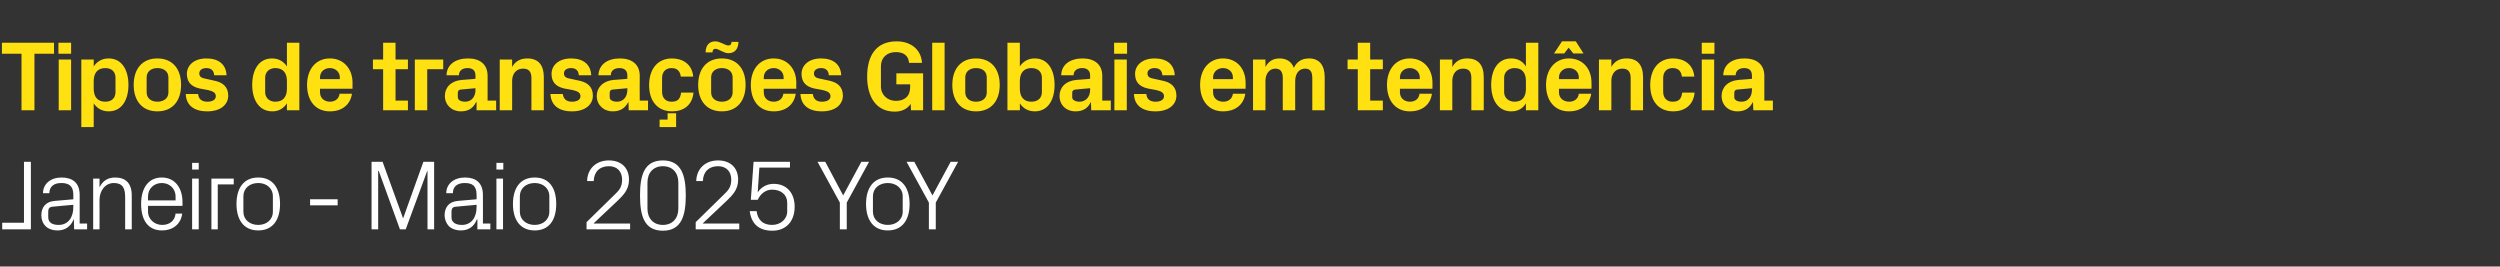 <?xml version="1.0" standalone="no"?><!DOCTYPE svg PUBLIC "-//W3C//DTD SVG 1.1//EN" "http://www.w3.org/Graphics/SVG/1.1/DTD/svg11.dtd"><svg xmlns="http://www.w3.org/2000/svg" version="1.1" width="907px" height="96.7px" viewBox="0 -11 907 96.7" style="top:-11px"><rect x="0" y="-11" width="907" height="96.7" fill="#333333" stroke="none"/>  <desc>Tipos de transa es Globais em tend ncia Janeiro Maio 2025 YoY</desc>  <defs/>  <g id="Polygon75658">    <path d="M 11.2 72.2 L 0.8 72.2 L 0.8 69.8 L 8.7 69.8 L 8.7 47.7 L 11.2 47.7 L 11.2 72.2 Z M 26.6 59.6 C 26.6 56.3 24.8 55.4 22.2 55.4 C 19.7 55.4 17.9 56.6 17.9 59.1 C 17.9 59.1 15.6 59.1 15.6 59.1 C 15.6 55.7 18.4 53.4 22.3 53.4 C 26.3 53.4 28.9 55.3 28.9 59.7 C 28.91 59.65 28.9 70.1 28.9 70.1 L 31.6 70.1 L 31.6 72.2 L 26.9 72.2 L 26.8 68.6 C 26.8 68.6 26.71 68.62 26.7 68.6 C 25.7 71.2 23.6 72.6 20.9 72.6 C 19.1 72.6 17.4 72 16.5 71 C 15.5 70 15 68.6 15 67.1 C 15 64.3 16.5 62.2 19.7 61.9 C 19.66 61.92 26.6 61.3 26.6 61.3 C 26.6 61.3 26.6 59.58 26.6 59.6 Z M 19 64 C 17.9 64.1 17.5 64.7 17.5 65.8 C 17.5 65.8 17.5 67.8 17.5 67.8 C 17.5 69.7 18.9 70.6 21.3 70.6 C 24.6 70.6 26.6 68 26.6 64.2 C 26.6 64.19 26.6 63.3 26.6 63.3 C 26.6 63.3 18.97 63.97 19 64 Z M 45.4 60.4 C 45.4 57.3 44.5 55.4 41.3 55.4 C 38.3 55.4 36.1 58 36.1 61.6 C 36.14 61.63 36.1 72.2 36.1 72.2 L 33.8 72.2 L 33.8 53.8 L 36.1 53.8 C 36.1 53.8 36.14 57.02 36.1 57 C 37.2 54.7 39 53.4 41.8 53.4 C 45.4 53.4 47.8 55.3 47.8 59.9 C 47.77 59.94 47.8 72.2 47.8 72.2 L 45.4 72.2 C 45.4 72.2 45.43 60.37 45.4 60.4 Z M 63.7 60.3 C 63.7 57.3 61.4 55.4 58.7 55.4 C 56 55.4 53.7 57.3 53.7 60.3 C 53.71 60.3 53.7 61.7 53.7 61.7 L 63.7 61.7 C 63.7 61.7 63.72 60.3 63.7 60.3 Z M 66.1 66.5 C 65.6 70.5 62.5 72.6 58.8 72.6 C 53.5 72.6 51.2 68.6 51.2 63 C 51.2 57.4 53.7 53.4 58.7 53.4 C 63.7 53.4 66.2 57.5 66.2 62.2 C 66.24 62.17 66.2 63.7 66.2 63.7 L 53.7 63.7 C 53.7 63.7 53.71 65.7 53.7 65.7 C 53.7 68.7 56.2 70.6 58.8 70.6 C 61.3 70.6 63.4 69.3 63.7 66.5 C 63.7 66.5 66.1 66.5 66.1 66.5 Z M 69.7 72.2 L 69.7 53.8 L 72.1 53.8 L 72.1 72.2 L 69.7 72.2 Z M 72.1 50.5 L 69.7 50.5 L 69.7 48.1 L 72.1 48.1 L 72.1 50.5 Z M 76.7 53.8 L 84.8 53.8 L 84.8 55.9 L 79 55.9 L 79 72.2 L 76.7 72.2 L 76.7 53.8 Z M 93.7 53.4 C 99.1 53.4 101.6 57.4 101.6 63 C 101.6 68.6 99.1 72.6 93.7 72.6 C 88.3 72.6 85.8 68.6 85.8 63 C 85.8 57.4 88.3 53.4 93.7 53.4 Z M 99 60.2 C 99 57.3 96.7 55.4 93.7 55.4 C 90.6 55.4 88.3 57.3 88.3 60.2 C 88.3 60.2 88.3 65.8 88.3 65.8 C 88.3 68.7 90.6 70.6 93.7 70.6 C 96.7 70.6 99 68.7 99 65.8 C 99 65.8 99 60.2 99 60.2 Z M 112.5 61.3 L 122.5 61.3 L 122.5 63.5 L 112.5 63.5 L 112.5 61.3 Z M 146.2 68.1 L 146.3 68.1 L 153.6 47.7 L 157.5 47.7 L 157.5 72.2 L 155.1 72.2 L 155.1 51 L 155 51 L 147.2 72.2 L 145.1 72.2 L 137.4 51 L 137.2 51 L 137.2 72.2 L 134.8 72.2 L 134.8 47.7 L 138.8 47.7 L 146.2 68.1 Z M 172.9 59.6 C 172.9 56.3 171.2 55.4 168.6 55.4 C 166 55.4 164.3 56.6 164.3 59.1 C 164.3 59.1 161.9 59.1 161.9 59.1 C 161.9 55.7 164.7 53.4 168.7 53.4 C 172.6 53.4 175.2 55.3 175.2 59.7 C 175.25 59.65 175.2 70.1 175.2 70.1 L 177.9 70.1 L 177.9 72.2 L 173.2 72.2 L 173.2 68.6 C 173.2 68.6 173.05 68.62 173 68.6 C 172 71.2 170 72.6 167.2 72.6 C 165.4 72.6 163.8 72 162.8 71 C 161.9 70 161.3 68.6 161.3 67.1 C 161.3 64.3 162.8 62.2 166 61.9 C 165.99 61.92 172.9 61.3 172.9 61.3 C 172.9 61.3 172.94 59.58 172.9 59.6 Z M 165.3 64 C 164.2 64.1 163.8 64.7 163.8 65.8 C 163.8 65.8 163.8 67.8 163.8 67.8 C 163.8 69.7 165.3 70.6 167.6 70.6 C 170.9 70.6 172.9 68 172.9 64.2 C 172.94 64.19 172.9 63.3 172.9 63.3 C 172.9 63.3 165.31 63.97 165.3 64 Z M 180.1 72.2 L 180.1 53.8 L 182.5 53.8 L 182.5 72.2 L 180.1 72.2 Z M 182.6 50.5 L 180.1 50.5 L 180.1 48.1 L 182.6 48.1 L 182.6 50.5 Z M 194 53.4 C 199.4 53.4 201.8 57.4 201.8 63 C 201.8 68.6 199.4 72.6 194 72.6 C 188.6 72.6 186.1 68.6 186.1 63 C 186.1 57.4 188.6 53.4 194 53.4 Z M 199.3 60.2 C 199.3 57.3 197 55.4 194 55.4 C 190.9 55.4 188.6 57.3 188.6 60.2 C 188.6 60.2 188.6 65.8 188.6 65.8 C 188.6 68.7 190.9 70.6 194 70.6 C 197 70.6 199.3 68.7 199.3 65.8 C 199.3 65.8 199.3 60.2 199.3 60.2 Z M 215.4 70.1 L 228.6 70.1 L 228.6 72.2 L 212.8 72.2 L 212.8 69.6 C 212.8 69.6 222.84 59.76 222.8 59.8 C 224.6 58.1 225.7 56.9 225.7 54.2 C 225.7 51.2 223.9 49.3 220.9 49.3 C 217.6 49.3 215.5 51.3 215.4 54.7 C 215.4 54.7 213 54.7 213 54.7 C 213.1 50.2 216.3 47.2 220.9 47.2 C 225.4 47.2 228.2 49.9 228.2 54.2 C 228.2 57.9 226 59.9 224.2 61.7 C 224.2 61.67 215.4 70 215.4 70 L 215.4 70.1 Z M 240.5 72.7 C 233.6 72.7 232.2 67.1 232.2 59.9 C 232.2 52.8 233.6 47.2 240.5 47.2 C 247.3 47.2 248.8 52.8 248.8 59.9 C 248.8 67.1 247.3 72.7 240.5 72.7 Z M 246.1 55.2 C 246.1 51.6 243.9 49.3 240.5 49.3 C 237.1 49.3 234.9 51.6 234.9 55.2 C 234.9 55.2 234.9 64.7 234.9 64.7 C 234.9 68.3 237.1 70.6 240.5 70.6 C 243.9 70.6 246.1 68.3 246.1 64.7 C 246.1 64.7 246.1 55.2 246.1 55.2 Z M 255 70.1 L 268.2 70.1 L 268.2 72.2 L 252.4 72.2 L 252.4 69.6 C 252.4 69.6 262.44 59.76 262.4 59.8 C 264.2 58.1 265.3 56.9 265.3 54.2 C 265.3 51.2 263.5 49.3 260.5 49.3 C 257.2 49.3 255.1 51.3 255 54.7 C 255 54.7 252.6 54.7 252.6 54.7 C 252.7 50.2 255.9 47.2 260.5 47.2 C 265 47.2 267.8 49.9 267.8 54.2 C 267.8 57.9 265.6 59.9 263.8 61.7 C 263.8 61.67 255 70 255 70 L 255 70.1 Z M 272.4 61.5 L 273.4 47.7 L 286.6 47.7 L 286.6 49.8 L 275.5 49.8 C 275.5 49.8 274.89 58.75 274.9 58.8 C 276.2 56.8 278.3 55.7 280.7 55.7 C 285.4 55.7 288.3 59 288.3 64 C 288.3 69.3 285.2 72.7 280.2 72.7 C 275.3 72.7 272.6 70.2 272 65.6 C 272 65.6 274.5 65.6 274.5 65.6 C 274.9 68.7 276.7 70.6 280.1 70.6 C 283.2 70.6 285.6 68.5 285.6 65.7 C 285.6 65.7 285.6 62.5 285.6 62.5 C 285.6 59.8 283.5 57.8 280.1 57.8 C 277.8 57.8 275.9 59.3 274.9 61.5 C 274.86 61.45 272.4 61.5 272.4 61.5 Z M 296.6 47.7 L 299.4 47.7 L 305.9 59.9 L 312.5 47.7 L 315.3 47.7 L 307.2 62.5 L 307.2 72.2 L 304.7 72.2 L 304.7 62.5 L 296.6 47.7 Z M 322.1 53.4 C 327.5 53.4 330 57.4 330 63 C 330 68.6 327.5 72.6 322.1 72.6 C 316.7 72.6 314.2 68.6 314.2 63 C 314.2 57.4 316.7 53.4 322.1 53.4 Z M 327.5 60.2 C 327.5 57.3 325.1 55.4 322.1 55.4 C 319 55.4 316.7 57.3 316.7 60.2 C 316.7 60.2 316.7 65.8 316.7 65.8 C 316.7 68.7 319 70.6 322.1 70.6 C 325.1 70.6 327.5 68.7 327.5 65.8 C 327.5 65.8 327.5 60.2 327.5 60.2 Z M 328.9 47.7 L 331.7 47.7 L 338.3 59.9 L 344.9 47.7 L 347.6 47.7 L 339.5 62.5 L 339.5 72.2 L 337 72.2 L 337 62.5 L 328.9 47.7 Z " stroke="none" fill="#fff"/>  </g>  <g id="Polygon75657">    <path d="M 0.7 4.5 L 19.6 4.5 L 19.6 8.5 L 12.5 8.5 L 12.5 29 L 7.8 29 L 7.8 8.5 L 0.7 8.5 L 0.7 4.5 Z M 21.3 29 L 21.3 10.6 L 25.8 10.6 L 25.8 29 L 21.3 29 Z M 25.8 8.5 L 21.2 8.5 L 21.2 4.5 L 25.8 4.5 L 25.8 8.5 Z M 34 21.2 C 34 24 35.3 25.9 38.2 25.9 C 40.5 25.9 41.9 24.6 41.9 22.4 C 41.9 22.4 41.9 17.2 41.9 17.2 C 41.9 15 40.5 13.7 38.2 13.7 C 35.3 13.7 34 15.6 34 18.4 C 34 18.4 34 21.2 34 21.2 Z M 29.5 35.1 L 29.5 10.6 L 34 10.6 C 34 10.6 34.02 13.1 34 13.1 C 35.2 11.3 37 10.2 39.4 10.2 C 44.3 10.2 46.6 14.5 46.6 19.8 C 46.6 25.1 44.3 29.4 39.4 29.4 C 37 29.4 35.2 28.3 34 26.5 C 34.02 26.5 34 35.1 34 35.1 L 29.5 35.1 Z M 57.1 29.4 C 51.6 29.4 48.5 25.6 48.5 19.8 C 48.5 14 51.6 10.2 57.1 10.2 C 62.6 10.2 65.7 14 65.7 19.8 C 65.7 25.6 62.6 29.4 57.1 29.4 Z M 61.1 17.1 C 61.1 14.9 59.4 13.7 57.1 13.7 C 54.9 13.7 53.2 14.9 53.2 17.1 C 53.2 17.1 53.2 22.5 53.2 22.5 C 53.2 24.7 54.9 25.9 57.1 25.9 C 59.4 25.9 61.1 24.7 61.1 22.5 C 61.1 22.5 61.1 17.1 61.1 17.1 Z M 77.9 18.3 C 80.7 18.9 82.8 20.4 82.8 23.7 C 82.8 26.9 80.1 29.4 75.2 29.4 C 70.3 29.4 67.5 27.1 67.4 23.1 C 67.4 23.1 71.9 23.1 71.9 23.1 C 72 24.9 73.2 25.9 75.2 25.9 C 76.9 25.9 78.3 25.3 78.3 23.9 C 78.3 22.6 77.2 22.1 75.6 21.7 C 75.6 21.7 72.4 21.1 72.4 21.1 C 69.3 20.4 67.8 18.7 67.8 15.8 C 67.8 12.7 70.4 10.2 74.9 10.2 C 79.1 10.2 82 12.2 82.2 16.3 C 82.2 16.3 77.7 16.3 77.7 16.3 C 77.6 14.5 76.5 13.7 74.9 13.7 C 73.4 13.7 72.3 14.4 72.3 15.6 C 72.3 16.8 73.1 17.3 74.3 17.5 C 74.3 17.5 77.9 18.3 77.9 18.3 Z M 104.1 18.4 C 104.1 15.6 102.8 13.7 99.9 13.7 C 97.6 13.7 96.2 15.2 96.2 17.2 C 96.2 17.2 96.2 22.4 96.2 22.4 C 96.2 24.4 97.6 25.9 99.9 25.9 C 102.8 25.9 104.1 24 104.1 21.2 C 104.1 21.2 104.1 18.4 104.1 18.4 Z M 104.1 29 C 104.1 29 104.07 26.5 104.1 26.5 C 102.9 28.3 101.2 29.4 98.8 29.4 C 93.9 29.4 91.5 25.1 91.5 19.8 C 91.5 14.5 93.8 10.2 98.7 10.2 C 101.1 10.2 102.9 11.3 104.1 13.1 C 104.07 13.1 104.1 4.5 104.1 4.5 L 108.6 4.5 L 108.6 29 L 104.1 29 Z M 116.1 17.7 L 123.3 17.7 C 123.3 17.7 123.26 17.1 123.3 17.1 C 123.3 15.1 121.7 13.7 119.7 13.7 C 117.6 13.7 116.1 15.1 116.1 17.1 C 116.06 17.1 116.1 17.7 116.1 17.7 Z M 119.7 10.2 C 124.6 10.2 127.9 13.9 127.9 19 C 127.87 18.97 127.9 21.2 127.9 21.2 L 116.1 21.2 C 116.1 21.2 116.06 22.46 116.1 22.5 C 116.1 24.7 117.8 25.9 119.7 25.9 C 121.6 25.9 123 24.8 123.2 23 C 123.2 23 127.7 23 127.7 23 C 127.1 27 124.1 29.4 119.7 29.4 C 114.4 29.4 111.4 25.5 111.4 19.8 C 111.4 14 114.7 10.2 119.7 10.2 Z M 143.5 25.5 L 148 25.5 L 148 29 L 139 29 L 139 14.1 L 135.3 14.1 L 135.3 10.6 L 139 10.6 L 139 4.5 L 143.5 4.5 L 143.5 10.6 L 148 10.6 L 148 14.1 L 143.5 14.1 L 143.5 25.5 Z M 150.5 10.6 L 160.8 10.6 L 160.8 14.1 L 155 14.1 L 155 29 L 150.5 29 L 150.5 10.6 Z M 172.5 21.7 C 172.47 21.74 172.5 21 172.5 21 C 172.5 21 167.07 21.49 167.1 21.5 C 166.4 21.6 166.1 22 166.1 22.7 C 166.1 22.7 166.1 24.3 166.1 24.3 C 166.1 25.3 167.2 25.9 168.8 25.9 C 171.1 25.9 172.5 24 172.5 21.7 Z M 172.5 16.4 C 172.5 14.5 171.4 13.7 169.6 13.7 C 167.8 13.7 166.5 14.6 166.5 16.3 C 166.5 16.3 162 16.3 162 16.3 C 162.1 12.3 165.4 10.2 169.8 10.2 C 174.2 10.2 176.9 12.4 176.9 16.5 C 176.9 16.49 176.9 25.5 176.9 25.5 L 180 25.5 L 180 29 L 172.9 29 L 172.9 26.1 C 172.9 26.1 172.72 26.14 172.7 26.1 C 171.7 28.2 170 29.4 167.2 29.4 C 163.9 29.4 161.4 27.1 161.4 23.8 C 161.4 20.8 163.5 18.4 167.4 18 C 167.4 18.04 172.5 17.6 172.5 17.6 C 172.5 17.6 172.47 16.42 172.5 16.4 Z M 185.8 13.3 C 186.9 11.3 188.7 10.2 191.3 10.2 C 195.4 10.2 197.3 12.7 197.3 17 C 197.28 16.96 197.3 29 197.3 29 L 192.8 29 C 192.8 29 192.78 17.28 192.8 17.3 C 192.8 15.1 191.9 13.9 189.8 13.9 C 187.3 13.9 185.8 15.7 185.8 18.4 C 185.83 18.36 185.8 29 185.8 29 L 181.3 29 L 181.3 10.6 L 185.8 10.6 C 185.8 10.6 185.83 13.28 185.8 13.3 Z M 210.3 18.3 C 213 18.9 215.1 20.4 215.1 23.7 C 215.1 26.9 212.4 29.4 207.5 29.4 C 202.6 29.4 199.9 27.1 199.7 23.1 C 199.7 23.1 204.2 23.1 204.2 23.1 C 204.4 24.9 205.5 25.9 207.5 25.9 C 209.2 25.9 210.6 25.3 210.6 23.9 C 210.6 22.6 209.5 22.1 207.9 21.7 C 207.9 21.7 204.7 21.1 204.7 21.1 C 201.6 20.4 200.1 18.7 200.1 15.8 C 200.1 12.7 202.7 10.2 207.2 10.2 C 211.4 10.2 214.3 12.2 214.5 16.3 C 214.5 16.3 210 16.3 210 16.3 C 209.9 14.5 208.8 13.7 207.2 13.7 C 205.7 13.7 204.6 14.4 204.6 15.6 C 204.6 16.8 205.4 17.3 206.6 17.5 C 206.6 17.5 210.3 18.3 210.3 18.3 Z M 227.6 21.7 C 227.62 21.74 227.6 21 227.6 21 C 227.6 21 222.22 21.49 222.2 21.5 C 221.5 21.6 221.2 22 221.2 22.7 C 221.2 22.7 221.2 24.3 221.2 24.3 C 221.2 25.3 222.3 25.9 223.9 25.9 C 226.2 25.9 227.6 24 227.6 21.7 Z M 227.6 16.4 C 227.6 14.5 226.5 13.7 224.7 13.7 C 222.9 13.7 221.6 14.6 221.6 16.3 C 221.6 16.3 217.1 16.3 217.1 16.3 C 217.3 12.3 220.5 10.2 224.9 10.2 C 229.3 10.2 232.1 12.4 232.1 16.5 C 232.05 16.49 232.1 25.5 232.1 25.5 L 235.1 25.5 L 235.1 29 L 228.1 29 L 228 26.1 C 228 26.1 227.88 26.14 227.9 26.1 C 226.8 28.2 225.1 29.4 222.3 29.4 C 219 29.4 216.5 27.1 216.5 23.8 C 216.5 20.8 218.7 18.4 222.5 18 C 222.55 18.04 227.6 17.6 227.6 17.6 C 227.6 17.6 227.62 16.42 227.6 16.4 Z M 243.8 10.2 C 247.6 10.2 251.1 12.2 251.5 16.8 C 251.5 16.8 247 16.8 247 16.8 C 246.7 14.5 245.4 13.7 243.6 13.7 C 241.8 13.7 240.2 14.8 240.2 17.3 C 240.2 17.3 240.2 22.3 240.2 22.3 C 240.2 24.6 241.6 25.9 243.6 25.9 C 245.7 25.9 246.8 25.1 247.1 22.6 C 247.1 22.6 251.6 22.6 251.6 22.6 C 251.2 27.2 247.9 29.4 243.9 29.4 C 238.4 29.4 235.5 25.5 235.5 19.9 C 235.5 13.9 238.7 10.2 243.8 10.2 Z M 239.3 32.4 L 242.2 32.4 L 242.2 30.1 L 245.3 30.1 L 245.3 35.1 L 239.3 35.1 L 239.3 32.4 Z M 261.9 29.4 C 256.4 29.4 253.3 25.6 253.3 19.8 C 253.3 14 256.4 10.2 261.9 10.2 C 267.4 10.2 270.5 14 270.5 19.8 C 270.5 25.6 267.4 29.4 261.9 29.4 Z M 265.8 17.1 C 265.8 14.9 264.1 13.7 261.9 13.7 C 259.7 13.7 258 14.9 258 17.1 C 258 17.1 258 22.5 258 22.5 C 258 24.7 259.7 25.9 261.9 25.9 C 264.1 25.9 265.8 24.7 265.8 22.5 C 265.8 22.5 265.8 17.1 265.8 17.1 Z M 267.9 4.2 C 267.9 6.6 266.7 8.3 264.3 8.3 C 262.5 8.3 260.7 6.7 259.6 6.7 C 258.8 6.7 258.5 7.2 258.5 8 C 258.5 8 256 8 256 8 C 256 5.7 257.1 4 259.5 4 C 261.3 4 263.1 5.5 264.2 5.5 C 265 5.5 265.4 5.1 265.4 4.2 C 265.4 4.2 267.9 4.2 267.9 4.2 Z M 277.1 17.7 L 284.3 17.7 C 284.3 17.7 284.25 17.1 284.3 17.1 C 284.3 15.1 282.7 13.7 280.7 13.7 C 278.6 13.7 277.1 15.1 277.1 17.1 C 277.05 17.1 277.1 17.7 277.1 17.7 Z M 280.7 10.2 C 285.6 10.2 288.9 13.9 288.9 19 C 288.86 18.97 288.9 21.2 288.9 21.2 L 277.1 21.2 C 277.1 21.2 277.05 22.46 277.1 22.5 C 277.1 24.7 278.7 25.9 280.7 25.9 C 282.6 25.9 284 24.8 284.2 23 C 284.2 23 288.7 23 288.7 23 C 288.1 27 285.1 29.4 280.7 29.4 C 275.4 29.4 272.4 25.5 272.4 19.8 C 272.4 14 275.7 10.2 280.7 10.2 Z M 301 18.3 C 303.7 18.9 305.8 20.4 305.8 23.7 C 305.8 26.9 303.1 29.4 298.2 29.4 C 293.3 29.4 290.6 27.1 290.4 23.1 C 290.4 23.1 294.9 23.1 294.9 23.1 C 295.1 24.9 296.2 25.9 298.2 25.9 C 299.9 25.9 301.3 25.3 301.3 23.9 C 301.3 22.6 300.2 22.1 298.6 21.7 C 298.6 21.7 295.4 21.1 295.4 21.1 C 292.3 20.4 290.8 18.7 290.8 15.8 C 290.8 12.7 293.4 10.2 297.9 10.2 C 302.1 10.2 305 12.2 305.2 16.3 C 305.2 16.3 300.7 16.3 300.7 16.3 C 300.6 14.5 299.5 13.7 297.9 13.7 C 296.4 13.7 295.3 14.4 295.3 15.6 C 295.3 16.8 296.1 17.3 297.3 17.5 C 297.3 17.5 301 18.3 301 18.3 Z M 314.6 16.8 C 314.6 9 318 4 325.3 4 C 330.5 4 334.2 7 334.5 11.8 C 334.5 11.8 329.8 11.8 329.8 11.8 C 329.6 9.2 327.9 7.9 325 7.9 C 321.8 7.9 319.6 9.9 319.6 13 C 319.6 13 319.6 20.4 319.6 20.4 C 319.6 23.4 322 25.6 325 25.6 C 328.1 25.6 330.2 24 330.2 20.6 C 330.22 20.63 330.2 19.6 330.2 19.6 L 325.2 19.6 L 325.2 15.6 L 334.9 15.6 L 334.9 29 L 330.5 29 C 330.5 29 330.44 26.75 330.4 26.7 C 329.2 28.5 327.2 29.5 324.6 29.5 C 317.9 29.5 314.6 24.2 314.6 16.8 Z M 338.2 29 L 338.2 4.5 L 342.7 4.5 L 342.7 29 L 338.2 29 Z M 354.1 29.4 C 348.6 29.4 345.5 25.6 345.5 19.8 C 345.5 14 348.6 10.2 354.1 10.2 C 359.6 10.2 362.7 14 362.7 19.8 C 362.7 25.6 359.6 29.4 354.1 29.4 Z M 358 17.1 C 358 14.9 356.4 13.7 354.1 13.7 C 351.9 13.7 350.2 14.9 350.2 17.1 C 350.2 17.1 350.2 22.5 350.2 22.5 C 350.2 24.7 351.9 25.9 354.1 25.9 C 356.4 25.9 358 24.7 358 22.5 C 358 22.5 358 17.1 358 17.1 Z M 370 21.2 C 370 24 371.3 25.9 374.2 25.9 C 376.5 25.9 378 24.6 378 22.4 C 378 22.4 378 17.2 378 17.2 C 378 15 376.5 13.7 374.2 13.7 C 371.3 13.7 370 15.6 370 18.4 C 370 18.4 370 21.2 370 21.2 Z M 365.5 29 L 365.5 4.5 L 370 4.5 C 370 4.5 370.04 13.1 370 13.1 C 371.2 11.3 373 10.2 375.4 10.2 C 380.3 10.2 382.6 14.5 382.6 19.8 C 382.6 25.1 380.3 29.4 375.4 29.4 C 373 29.4 371.2 28.3 370 26.5 C 370.04 26.5 370 29 370 29 L 365.5 29 Z M 395.5 21.7 C 395.45 21.74 395.5 21 395.5 21 C 395.5 21 390.05 21.49 390.1 21.5 C 389.3 21.6 389 22 389 22.7 C 389 22.7 389 24.3 389 24.3 C 389 25.3 390.2 25.9 391.7 25.9 C 394 25.9 395.5 24 395.5 21.7 Z M 395.5 16.4 C 395.5 14.5 394.3 13.7 392.6 13.7 C 390.8 13.7 389.5 14.6 389.5 16.3 C 389.5 16.3 385 16.3 385 16.3 C 385.1 12.3 388.4 10.2 392.8 10.2 C 397.1 10.2 399.9 12.4 399.9 16.5 C 399.88 16.49 399.9 25.5 399.9 25.5 L 403 25.5 L 403 29 L 395.9 29 L 395.8 26.1 C 395.8 26.1 395.7 26.14 395.7 26.1 C 394.7 28.2 393 29.4 390.2 29.4 C 386.8 29.4 384.4 27.1 384.4 23.8 C 384.4 20.8 386.5 18.4 390.4 18 C 390.38 18.04 395.5 17.6 395.5 17.6 C 395.5 17.6 395.45 16.42 395.5 16.4 Z M 404.3 29 L 404.3 10.6 L 408.8 10.6 L 408.8 29 L 404.3 29 Z M 408.9 8.5 L 404.2 8.5 L 404.2 4.5 L 408.9 4.5 L 408.9 8.5 Z M 421.9 18.3 C 424.7 18.9 426.8 20.4 426.8 23.7 C 426.8 26.9 424.1 29.4 419.2 29.4 C 414.3 29.4 411.5 27.1 411.4 23.1 C 411.4 23.1 415.9 23.1 415.9 23.1 C 416 24.9 417.2 25.9 419.2 25.9 C 420.9 25.9 422.3 25.3 422.3 23.9 C 422.3 22.6 421.2 22.1 419.6 21.7 C 419.6 21.7 416.4 21.1 416.4 21.1 C 413.3 20.4 411.8 18.7 411.8 15.8 C 411.8 12.7 414.4 10.2 418.9 10.2 C 423.1 10.2 426 12.2 426.2 16.3 C 426.2 16.3 421.7 16.3 421.7 16.3 C 421.6 14.5 420.5 13.7 418.9 13.7 C 417.4 13.7 416.3 14.4 416.3 15.6 C 416.3 16.8 417.1 17.3 418.3 17.5 C 418.3 17.5 421.9 18.3 421.9 18.3 Z M 440.1 17.7 L 447.3 17.7 C 447.3 17.7 447.33 17.1 447.3 17.1 C 447.3 15.1 445.8 13.7 443.7 13.7 C 441.7 13.7 440.1 15.1 440.1 17.1 C 440.13 17.1 440.1 17.7 440.1 17.7 Z M 443.7 10.2 C 448.7 10.2 451.9 13.9 451.9 19 C 451.94 18.97 451.9 21.2 451.9 21.2 L 440.1 21.2 C 440.1 21.2 440.13 22.46 440.1 22.5 C 440.1 24.7 441.8 25.9 443.8 25.9 C 445.7 25.9 447.1 24.8 447.3 23 C 447.3 23 451.8 23 451.8 23 C 451.2 27 448.2 29.4 443.7 29.4 C 438.5 29.4 435.4 25.5 435.4 19.8 C 435.4 14 438.8 10.2 443.7 10.2 Z M 474.9 10.2 C 478.7 10.2 480.6 12.7 480.6 17 C 480.59 16.96 480.6 29 480.6 29 L 476.1 29 C 476.1 29 476.09 17.28 476.1 17.3 C 476.1 15 475.3 13.9 473.5 13.9 C 471.3 13.9 469.9 15.7 469.9 18.4 C 469.86 18.36 469.9 29 469.9 29 L 465.4 29 C 465.4 29 465.36 17.28 465.4 17.3 C 465.4 15 464.5 13.9 462.7 13.9 C 460.6 13.9 459.1 15.7 459.1 18.4 C 459.14 18.36 459.1 29 459.1 29 L 454.6 29 L 454.6 10.6 L 459.1 10.6 C 459.1 10.6 459.14 13.28 459.1 13.3 C 460.2 11.3 461.8 10.2 464.2 10.2 C 466.8 10.2 468.6 11.4 469.4 13.6 C 470.5 11.3 472.4 10.2 474.9 10.2 Z M 497.1 25.5 L 501.7 25.5 L 501.7 29 L 492.6 29 L 492.6 14.1 L 488.9 14.1 L 488.9 10.6 L 492.6 10.6 L 492.6 4.5 L 497.1 4.5 L 497.1 10.6 L 501.7 10.6 L 501.7 14.1 L 497.1 14.1 L 497.1 25.5 Z M 507.9 17.7 L 515.1 17.7 C 515.1 17.7 515.08 17.1 515.1 17.1 C 515.1 15.1 513.5 13.7 511.5 13.7 C 509.4 13.7 507.9 15.1 507.9 17.1 C 507.88 17.1 507.9 17.7 507.9 17.7 Z M 511.5 10.2 C 516.4 10.2 519.7 13.9 519.7 19 C 519.69 18.97 519.7 21.2 519.7 21.2 L 507.9 21.2 C 507.9 21.2 507.88 22.46 507.9 22.5 C 507.9 24.7 509.6 25.9 511.5 25.9 C 513.5 25.9 514.8 24.8 515 23 C 515 23 519.5 23 519.5 23 C 519 27 515.9 29.4 511.5 29.4 C 506.3 29.4 503.2 25.5 503.2 19.8 C 503.2 14 506.5 10.2 511.5 10.2 Z M 526.9 13.3 C 528 11.3 529.7 10.2 532.3 10.2 C 536.4 10.2 538.3 12.7 538.3 17 C 538.33 16.96 538.3 29 538.3 29 L 533.8 29 C 533.8 29 533.83 17.28 533.8 17.3 C 533.8 15.1 533 13.9 530.8 13.9 C 528.4 13.9 526.9 15.7 526.9 18.4 C 526.89 18.36 526.9 29 526.9 29 L 522.4 29 L 522.4 10.6 L 526.9 10.6 C 526.9 10.6 526.89 13.28 526.9 13.3 Z M 553.6 18.4 C 553.6 15.6 552.4 13.7 549.5 13.7 C 547.2 13.7 545.7 15.2 545.7 17.2 C 545.7 17.2 545.7 22.4 545.7 22.4 C 545.7 24.4 547.2 25.9 549.5 25.9 C 552.4 25.9 553.6 24 553.6 21.2 C 553.6 21.2 553.6 18.4 553.6 18.4 Z M 553.6 29 C 553.6 29 553.63 26.5 553.6 26.5 C 552.5 28.3 550.8 29.4 548.3 29.4 C 543.4 29.4 541 25.1 541 19.8 C 541 14.5 543.3 10.2 548.3 10.2 C 550.7 10.2 552.5 11.3 553.6 13.1 C 553.63 13.1 553.6 4.5 553.6 4.5 L 558.1 4.5 L 558.1 29 L 553.6 29 Z M 565.6 17.7 L 572.8 17.7 C 572.8 17.7 572.82 17.1 572.8 17.1 C 572.8 15.1 571.3 13.7 569.2 13.7 C 567.2 13.7 565.6 15.1 565.6 17.1 C 565.62 17.1 565.6 17.7 565.6 17.7 Z M 569.2 10.2 C 574.2 10.2 577.4 13.9 577.4 19 C 577.43 18.97 577.4 21.2 577.4 21.2 L 565.6 21.2 C 565.6 21.2 565.62 22.46 565.6 22.5 C 565.6 24.7 567.3 25.9 569.3 25.9 C 571.2 25.9 572.6 24.8 572.8 23 C 572.8 23 577.3 23 577.3 23 C 576.7 27 573.6 29.4 569.2 29.4 C 564 29.4 560.9 25.5 560.9 19.8 C 560.9 14 564.3 10.2 569.2 10.2 Z M 567.5 8.4 L 563.8 8.4 L 566.7 4 L 571.7 4 L 574.5 8.4 L 570.8 8.4 L 569.1 6.3 L 567.5 8.4 Z M 584.6 13.3 C 585.7 11.3 587.5 10.2 590.1 10.2 C 594.2 10.2 596.1 12.7 596.1 17 C 596.08 16.96 596.1 29 596.1 29 L 591.6 29 C 591.6 29 591.58 17.28 591.6 17.3 C 591.6 15.1 590.7 13.9 588.6 13.9 C 586.1 13.9 584.6 15.7 584.6 18.4 C 584.63 18.36 584.6 29 584.6 29 L 580.1 29 L 580.1 10.6 L 584.6 10.6 C 584.6 10.6 584.63 13.28 584.6 13.3 Z M 607 10.2 C 610.8 10.2 614.3 12.2 614.7 16.8 C 614.7 16.8 610.2 16.8 610.2 16.8 C 609.9 14.5 608.6 13.7 606.8 13.7 C 605 13.7 603.4 14.8 603.4 17.3 C 603.4 17.3 603.4 22.3 603.4 22.3 C 603.4 24.6 604.8 25.9 606.8 25.9 C 608.9 25.9 610 25.1 610.3 22.6 C 610.3 22.6 614.8 22.6 614.8 22.6 C 614.4 27.2 611.1 29.4 607.1 29.4 C 601.6 29.4 598.7 25.5 598.7 19.9 C 598.7 13.9 601.9 10.2 607 10.2 Z M 617.4 29 L 617.4 10.6 L 621.9 10.6 L 621.9 29 L 617.4 29 Z M 622 8.5 L 617.4 8.5 L 617.4 4.5 L 622 4.5 L 622 8.5 Z M 635.6 21.7 C 635.64 21.74 635.6 21 635.6 21 C 635.6 21 630.24 21.49 630.2 21.5 C 629.5 21.6 629.2 22 629.2 22.7 C 629.2 22.7 629.2 24.3 629.2 24.3 C 629.2 25.3 630.3 25.9 631.9 25.9 C 634.2 25.9 635.6 24 635.6 21.7 Z M 635.6 16.4 C 635.6 14.5 634.5 13.7 632.8 13.7 C 631 13.7 629.7 14.6 629.7 16.3 C 629.7 16.3 625.2 16.3 625.2 16.3 C 625.3 12.3 628.5 10.2 632.9 10.2 C 637.3 10.2 640.1 12.4 640.1 16.5 C 640.07 16.49 640.1 25.5 640.1 25.5 L 643.2 25.5 L 643.2 29 L 636.1 29 L 636 26.1 C 636 26.1 635.89 26.14 635.9 26.1 C 634.8 28.2 633.2 29.4 630.3 29.4 C 627 29.4 624.6 27.1 624.6 23.8 C 624.6 20.8 626.7 18.4 630.6 18 C 630.56 18.04 635.6 17.6 635.6 17.6 C 635.6 17.6 635.64 16.42 635.6 16.4 Z " stroke="none" fill="#ffe010"/>  </g></svg>